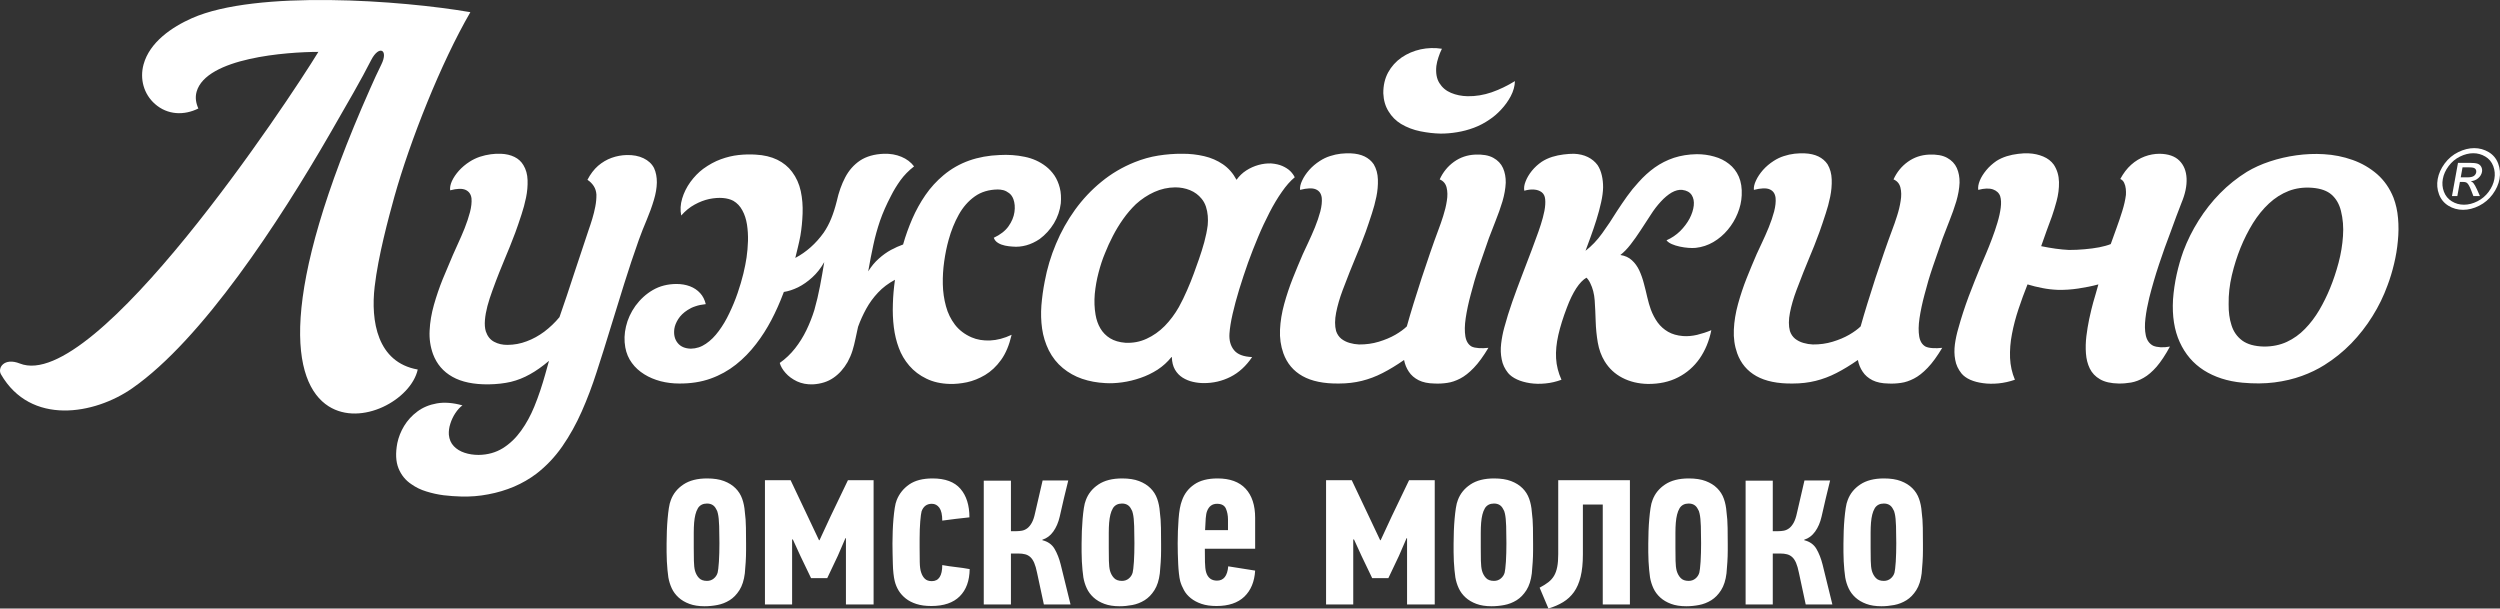 <svg width="493" height="120" viewBox="0 0 493 120" fill="none" xmlns="http://www.w3.org/2000/svg">
<rect x="0" y="0" width="493" height="120" fill="#333333" stroke="none"/>
<path d="M91.193 79.939C89.312 79.414 87.621 79.287 86.139 79.55C84.652 79.812 83.371 80.351 82.3 81.152C81.219 81.953 80.362 82.906 79.692 83.997C79.03 85.099 78.587 86.233 78.347 87.392C77.976 89.367 78.053 91.023 78.582 92.346C79.12 93.674 79.976 94.736 81.162 95.51C82.021 96.116 82.99 96.587 84.081 96.917C85.172 97.26 86.303 97.512 87.471 97.663C88.654 97.8 89.793 97.885 90.916 97.912C92.732 97.967 94.525 97.828 96.291 97.482C98.075 97.151 99.761 96.641 101.37 95.965C102.969 95.276 104.431 94.433 105.751 93.438C107.707 91.933 109.425 90.125 110.883 88.029C112.345 85.915 113.622 83.624 114.726 81.125C115.824 78.64 116.796 76.059 117.65 73.395C118.589 70.495 119.516 67.583 120.39 64.683C121.279 61.771 122.178 58.859 123.09 55.959C123.989 53.059 124.966 50.174 125.977 47.304C126.463 45.978 126.968 44.665 127.526 43.37C128.072 42.071 128.552 40.761 128.946 39.435C129.312 38.219 129.509 37.087 129.531 36.011C129.541 34.934 129.364 33.981 128.978 33.141C128.542 32.297 127.84 31.661 126.908 31.208C125.964 30.751 124.854 30.544 123.593 30.572C122.569 30.599 121.586 30.778 120.619 31.124C119.653 31.469 118.766 31.994 117.939 32.698C117.127 33.414 116.432 34.327 115.844 35.459C116.355 35.789 116.763 36.205 117.082 36.687C117.401 37.184 117.568 37.737 117.613 38.356C117.62 39.117 117.56 39.903 117.394 40.733C117.237 41.559 117.032 42.375 116.793 43.161C116.552 43.949 116.322 44.665 116.088 45.315C115.114 48.187 114.153 51.072 113.201 53.987C112.26 56.897 111.301 59.754 110.327 62.542C109.425 63.634 108.427 64.574 107.338 65.402C106.24 66.215 105.091 66.852 103.861 67.305C102.645 67.777 101.385 67.996 100.09 68.011C99.106 68.023 98.214 67.817 97.445 67.404C96.662 66.989 96.124 66.3 95.806 65.36C95.611 64.711 95.561 63.965 95.629 63.109C95.698 62.253 95.865 61.328 96.122 60.348C96.391 59.354 96.71 58.361 97.091 57.327C97.597 55.931 98.047 54.743 98.448 53.736C98.834 52.743 99.208 51.83 99.552 51.03C99.886 50.229 100.222 49.416 100.556 48.6C100.887 47.801 101.236 46.889 101.612 45.882C101.985 44.872 102.401 43.658 102.857 42.251C103.193 41.243 103.49 40.139 103.736 38.965C103.978 37.791 104.075 36.632 104.038 35.513C104.003 34.397 103.729 33.402 103.213 32.559C102.795 31.855 102.212 31.318 101.447 30.945C100.683 30.572 99.808 30.365 98.792 30.323C98.162 30.296 97.499 30.323 96.787 30.42C96.06 30.517 95.34 30.683 94.62 30.917C93.903 31.166 93.235 31.482 92.592 31.897C91.798 32.407 91.095 33.001 90.495 33.665C89.897 34.339 89.439 35.016 89.12 35.707C88.819 36.384 88.694 36.99 88.774 37.53C90.132 37.17 91.143 37.142 91.813 37.446C92.483 37.752 92.871 38.304 92.978 39.102C93.048 39.89 92.946 40.801 92.685 41.823C92.411 42.86 92.054 43.922 91.631 44.999C91.193 46.088 90.754 47.098 90.326 48.02C89.897 48.96 89.556 49.706 89.309 50.286C88.659 51.788 87.994 53.377 87.309 55.034C86.634 56.703 86.059 58.404 85.571 60.115C85.085 61.838 84.794 63.524 84.722 65.166C84.629 66.822 84.866 68.369 85.394 69.834C86.131 71.794 87.394 73.283 89.217 74.305C91.028 75.328 93.402 75.825 96.356 75.795C97.975 75.768 99.437 75.604 100.745 75.3C102.045 74.982 103.305 74.484 104.501 73.808C105.707 73.147 106.955 72.261 108.262 71.157C108.043 71.973 107.801 72.87 107.507 73.863C107.224 74.858 106.91 75.907 106.551 76.981C106.192 78.058 105.796 79.123 105.363 80.185C104.651 81.926 103.796 83.497 102.765 84.935C101.736 86.37 100.543 87.516 99.151 88.387C97.761 89.242 96.187 89.683 94.398 89.71C93.402 89.71 92.478 89.573 91.614 89.285C90.757 89.006 90.044 88.566 89.491 87.986C88.926 87.392 88.605 86.648 88.515 85.736C88.473 85.032 88.56 84.301 88.806 83.555C89.046 82.794 89.374 82.105 89.803 81.456C90.229 80.821 90.687 80.309 91.193 79.939ZM148.99 30.489C147.911 30.42 146.795 30.447 145.639 30.572C144.499 30.696 143.333 30.972 142.16 31.4C140.987 31.828 139.811 32.464 138.658 33.305C137.719 34.009 136.884 34.879 136.147 35.886C135.41 36.908 134.867 37.998 134.525 39.144C134.184 40.291 134.114 41.407 134.339 42.499C135.138 41.589 136.017 40.87 136.981 40.346C137.935 39.821 138.907 39.448 139.868 39.241C140.84 39.047 141.741 38.98 142.558 39.047C143.39 39.117 144.06 39.311 144.606 39.599C145.37 40.042 145.966 40.676 146.394 41.492C146.838 42.293 147.134 43.218 147.301 44.252C147.463 45.302 147.53 46.379 147.505 47.496C147.475 48.615 147.371 49.719 147.221 50.783C147.094 51.679 146.88 52.743 146.593 53.957C146.295 55.173 145.921 56.456 145.46 57.794C144.997 59.147 144.451 60.46 143.826 61.758C143.221 63.054 142.523 64.228 141.741 65.278C140.974 66.327 140.132 67.168 139.203 67.79C138.284 68.424 137.298 68.742 136.234 68.757C135.098 68.727 134.231 68.369 133.649 67.65C133.061 66.934 132.829 66.009 132.976 64.862C133.063 64.255 133.31 63.621 133.741 62.93C134.172 62.253 134.787 61.647 135.596 61.134C136.027 60.846 136.528 60.597 137.123 60.403C137.709 60.197 138.386 60.057 139.176 59.975C138.972 59.12 138.61 58.389 138.072 57.809C137.534 57.215 136.859 56.76 136.062 56.456C135.25 56.15 134.366 55.999 133.37 55.999C131.624 56.014 130.089 56.414 128.752 57.187C127.414 57.961 126.271 59.008 125.312 60.309C124.393 61.604 123.775 62.957 123.446 64.38C123.107 65.787 123.068 67.168 123.307 68.506C123.518 69.667 123.954 70.689 124.607 71.572C125.257 72.47 126.072 73.201 127.048 73.808C128.012 74.415 129.088 74.858 130.271 75.176C131.444 75.479 132.677 75.631 133.948 75.631C136.222 75.643 138.272 75.328 140.125 74.664C141.978 74.002 143.634 73.077 145.119 71.903C146.603 70.729 147.919 69.376 149.092 67.844C150.228 66.382 151.224 64.808 152.111 63.124C152.995 61.44 153.769 59.699 154.447 57.906C154.452 57.864 154.474 57.809 154.509 57.739C154.547 57.67 154.567 57.615 154.572 57.573C155.456 57.436 156.395 57.133 157.366 56.663C158.338 56.18 159.272 55.531 160.176 54.703C161.078 53.887 161.87 52.88 162.54 51.694C162.296 53.24 162.009 54.812 161.708 56.414C161.406 58.016 161.028 59.59 160.592 61.134C160.166 62.502 159.643 63.828 159.023 65.111C158.405 66.394 157.653 67.596 156.786 68.7C155.917 69.804 154.918 70.759 153.767 71.572C153.946 72.219 154.32 72.885 154.913 73.547C155.493 74.208 156.243 74.761 157.164 75.203C158.086 75.631 159.132 75.837 160.313 75.795C161.907 75.701 163.262 75.27 164.365 74.497C165.469 73.741 166.388 72.704 167.14 71.406C167.544 70.659 167.87 69.913 168.104 69.157C168.338 68.411 168.525 67.638 168.687 66.864C168.849 66.078 169.026 65.278 169.208 64.45C169.651 63.218 170.194 62.032 170.819 60.888C171.462 59.727 172.231 58.665 173.161 57.685C174.072 56.703 175.186 55.877 176.486 55.173C176.262 56.787 176.115 58.376 176.075 59.963C176.02 61.537 176.077 63.054 176.262 64.517C176.443 65.981 176.77 67.334 177.241 68.59C177.706 69.874 178.396 71.047 179.308 72.109C180.22 73.174 181.353 74.029 182.698 74.676C184.03 75.328 185.585 75.673 187.338 75.713C188.37 75.74 189.483 75.631 190.686 75.382C191.896 75.121 193.092 74.636 194.263 73.947C195.436 73.241 196.492 72.261 197.411 70.978C198.34 69.695 199.025 68.038 199.491 66.021C198.021 66.713 196.599 67.086 195.244 67.14C193.879 67.195 192.654 66.989 191.583 66.521C190.228 65.927 189.142 65.099 188.32 64.034C187.513 62.972 186.907 61.758 186.544 60.391C186.168 59.023 185.956 57.573 185.924 56.056C185.891 54.536 185.986 53.032 186.198 51.542C186.409 50.037 186.698 48.627 187.067 47.304C187.567 45.481 188.24 43.825 189.069 42.335C189.901 40.843 190.95 39.642 192.215 38.744C193.466 37.846 194.99 37.391 196.769 37.364C197.09 37.364 197.449 37.406 197.862 37.5C198.261 37.612 198.634 37.806 198.995 38.082C199.359 38.356 199.64 38.744 199.84 39.269C200.109 40.015 200.186 40.855 200.051 41.81C199.914 42.775 199.523 43.715 198.878 44.626C198.233 45.536 197.262 46.282 195.972 46.889C196.131 47.329 196.407 47.662 196.826 47.911C197.229 48.16 197.683 48.326 198.198 48.436C198.714 48.545 199.21 48.6 199.685 48.627C200.567 48.712 201.469 48.627 202.373 48.381C203.275 48.132 204.161 47.717 205.018 47.138C206.159 46.294 207.093 45.26 207.833 44.046C208.56 42.83 209.018 41.519 209.19 40.097C209.285 38.965 209.223 37.946 208.989 37.033C208.754 36.123 208.403 35.307 207.935 34.603C207.449 33.899 206.899 33.305 206.259 32.81C205.043 31.87 203.646 31.236 202.047 30.917C200.45 30.584 198.811 30.475 197.102 30.572C194.955 30.654 192.965 31.014 191.127 31.661C189.291 32.312 187.605 33.263 186.066 34.548C184.701 35.692 183.507 36.99 182.501 38.455C181.492 39.918 180.626 41.492 179.901 43.148C179.188 44.805 178.576 46.488 178.09 48.214C177.313 48.49 176.511 48.851 175.686 49.291C174.857 49.746 174.065 50.313 173.298 51.005C172.515 51.694 171.83 52.522 171.21 53.514C171.542 51.624 171.875 49.886 172.231 48.269C172.575 46.655 173.019 45.081 173.547 43.521C174.09 41.962 174.809 40.331 175.714 38.607C176.237 37.557 176.857 36.55 177.567 35.556C178.289 34.561 179.178 33.651 180.254 32.81C179.622 31.979 178.79 31.345 177.751 30.917C176.725 30.489 175.577 30.283 174.319 30.323C172.406 30.392 170.839 30.848 169.601 31.661C168.373 32.492 167.402 33.593 166.677 34.974C165.952 36.356 165.394 37.931 165.006 39.684C164.677 40.995 164.311 42.141 163.9 43.133C163.501 44.116 163.01 45.038 162.423 45.897C160.878 48.048 159.015 49.706 156.833 50.865C157.013 50.159 157.192 49.443 157.359 48.699C157.541 47.966 157.698 47.219 157.839 46.473C158.076 45.081 158.218 43.618 158.273 42.114C158.33 40.594 158.216 39.117 157.912 37.694C157.605 36.272 157.035 35.003 156.196 33.887C155.446 32.877 154.469 32.091 153.274 31.497C152.071 30.917 150.646 30.572 148.99 30.489ZM242.45 65.775C242.525 64.683 242.732 63.398 243.07 61.91C243.412 60.418 243.845 58.801 244.371 57.075C244.899 55.352 245.487 53.584 246.124 51.776C246.739 50.092 247.392 48.393 248.107 46.71C248.809 45.026 249.566 43.424 250.349 41.905C251.131 40.388 251.943 39.032 252.785 37.834C253.612 36.632 254.456 35.68 255.323 34.961C255.124 34.533 254.83 34.133 254.434 33.733C254.035 33.347 253.512 33.016 252.892 32.738C252.272 32.464 251.532 32.297 250.662 32.228C249.85 32.201 249.021 32.297 248.174 32.531C247.325 32.768 246.525 33.126 245.773 33.608C245.018 34.091 244.376 34.712 243.843 35.459C243.158 34.175 242.263 33.153 241.155 32.395C240.057 31.648 238.814 31.109 237.449 30.793C236.071 30.475 234.641 30.31 233.154 30.323C231.565 30.31 229.984 30.432 228.407 30.683C226.833 30.93 225.283 31.372 223.764 31.979C221.35 32.947 219.164 34.23 217.203 35.844C215.231 37.446 213.497 39.296 211.987 41.38C210.49 43.464 209.233 45.703 208.234 48.105C207.225 50.492 206.488 52.962 206.017 55.504C205.701 57.105 205.489 58.692 205.362 60.236C205.247 61.798 205.292 63.318 205.499 64.793C205.703 66.27 206.149 67.707 206.822 69.088C207.541 70.495 208.465 71.654 209.591 72.579C210.715 73.505 211.987 74.223 213.405 74.706C214.827 75.188 216.339 75.464 217.946 75.546C218.994 75.616 220.115 75.561 221.316 75.395C222.504 75.231 223.709 74.94 224.905 74.524C226.088 74.126 227.214 73.574 228.277 72.898C229.334 72.206 230.238 71.378 231.01 70.413H231.087C231.115 71.406 231.321 72.234 231.707 72.898C232.093 73.559 232.599 74.084 233.217 74.472C233.837 74.858 234.51 75.134 235.237 75.3C235.952 75.464 236.664 75.546 237.349 75.546C239.237 75.561 241.003 75.149 242.645 74.32C244.301 73.49 245.728 72.179 246.921 70.413C245.235 70.344 244.042 69.901 243.359 69.058C242.662 68.217 242.363 67.126 242.45 65.775ZM221.933 67.596C220.73 67.499 219.726 67.21 218.917 66.713C218.105 66.215 217.462 65.554 216.992 64.753C216.521 63.952 216.209 63.054 216.04 62.047C215.821 60.761 215.766 59.396 215.888 57.973C216.025 56.538 216.274 55.131 216.638 53.75C216.999 52.37 217.412 51.099 217.896 49.953C218.337 48.836 218.847 47.702 219.447 46.558C220.035 45.411 220.71 44.295 221.47 43.218C222.23 42.141 223.067 41.159 223.996 40.263C225.107 39.254 226.32 38.455 227.63 37.861C228.943 37.267 230.32 36.963 231.755 36.948C232.778 36.948 233.75 37.127 234.669 37.5C235.586 37.873 236.345 38.44 236.953 39.187C237.329 39.642 237.608 40.151 237.81 40.746C237.997 41.325 238.119 41.932 238.173 42.569C238.226 43.203 238.216 43.81 238.161 44.404C238.019 45.496 237.795 46.613 237.481 47.759C237.165 48.903 236.816 50.007 236.445 51.072C236.076 52.134 235.735 53.089 235.424 53.929C235.04 54.979 234.602 56.083 234.089 57.242C233.59 58.404 233.045 59.505 232.472 60.555C231.68 61.95 230.743 63.194 229.685 64.283C228.614 65.36 227.423 66.203 226.123 66.795C224.82 67.404 223.425 67.665 221.933 67.596ZM284.089 26.346C285.138 26.346 286.211 26.264 287.337 26.073C288.463 25.891 289.564 25.602 290.67 25.187C291.776 24.774 292.812 24.22 293.801 23.531C294.528 23.048 295.278 22.414 296.023 21.611C296.77 20.813 297.413 19.93 297.923 18.962C298.436 17.982 298.718 17 298.743 15.993C297.253 16.92 295.716 17.652 294.15 18.204C292.573 18.741 290.984 19.005 289.397 18.975C288.212 18.947 287.128 18.729 286.139 18.313C285.15 17.898 284.388 17.251 283.848 16.381C283.3 15.51 283.108 14.394 283.25 13.013C283.327 12.459 283.459 11.894 283.656 11.315C283.843 10.72 284.079 10.153 284.346 9.616C282.931 9.395 281.526 9.437 280.154 9.728C278.779 10.031 277.526 10.569 276.41 11.327C275.292 12.101 274.402 13.081 273.747 14.269C273.097 15.47 272.776 16.836 272.788 18.395C272.843 19.763 273.189 20.964 273.827 21.971C274.445 22.991 275.272 23.822 276.286 24.441C277.456 25.133 278.722 25.615 280.094 25.891C281.464 26.167 282.789 26.319 284.089 26.346ZM293.607 46.971C294.005 45.909 294.451 44.762 294.949 43.506C295.447 42.263 295.896 41.007 296.282 39.724C296.658 38.44 296.882 37.212 296.932 36.038C296.952 34.974 296.775 34.009 296.394 33.141C296.01 32.285 295.368 31.609 294.479 31.124C293.579 30.626 292.391 30.42 290.882 30.489C289.345 30.559 287.96 31.027 286.722 31.912C285.499 32.795 284.563 33.939 283.907 35.376C284.627 35.68 285.083 36.217 285.272 36.99C285.462 37.752 285.479 38.634 285.315 39.614C285.165 40.609 284.919 41.601 284.6 42.596C284.291 43.591 283.972 44.474 283.686 45.232C283.148 46.667 282.592 48.214 282.027 49.856C281.459 51.487 280.901 53.156 280.341 54.855C279.79 56.566 279.257 58.224 278.759 59.839C278.261 61.453 277.815 62.972 277.424 64.367C276.868 64.905 276.119 65.457 275.175 66.009C274.216 66.561 273.13 67.016 271.899 67.389C270.671 67.762 269.378 67.941 267.996 67.929C267.366 67.901 266.746 67.802 266.138 67.623C265.515 67.444 264.972 67.168 264.494 66.795C264.031 66.409 263.689 65.912 263.478 65.278C263.206 64.268 263.211 63.054 263.483 61.659C263.757 60.266 264.185 58.789 264.765 57.242C265.284 55.847 265.749 54.661 266.15 53.653C266.546 52.659 266.923 51.748 267.254 50.947C267.603 50.134 267.936 49.319 268.258 48.505C268.579 47.69 268.928 46.779 269.304 45.757C269.667 44.735 270.086 43.507 270.544 42.084C270.88 41.077 271.174 39.987 271.418 38.813C271.66 37.652 271.755 36.508 271.72 35.389C271.685 34.257 271.411 33.263 270.898 32.395C270.45 31.733 269.847 31.221 269.085 30.848C268.332 30.489 267.431 30.283 266.39 30.241C265.759 30.211 265.107 30.241 264.402 30.31C263.702 30.392 262.995 30.544 262.29 30.778C261.587 30.999 260.92 31.318 260.28 31.733C259.485 32.243 258.78 32.835 258.165 33.526C257.562 34.218 257.104 34.906 256.787 35.598C256.456 36.287 256.317 36.908 256.369 37.446C257.769 37.087 258.807 37.048 259.477 37.336C260.162 37.625 260.549 38.177 260.651 39.02C260.725 39.778 260.626 40.676 260.367 41.698C260.093 42.721 259.737 43.77 259.301 44.844C258.852 45.921 258.414 46.931 257.973 47.854C257.542 48.794 257.178 49.54 256.917 50.119C256.264 51.624 255.604 53.211 254.942 54.87C254.282 56.538 253.716 58.237 253.243 59.948C252.77 61.674 252.493 63.358 252.419 64.999C252.339 66.658 252.563 68.202 253.081 69.667C253.796 71.654 255.061 73.159 256.86 74.166C258.66 75.176 261.062 75.673 264.041 75.631C265.657 75.631 267.159 75.452 268.552 75.106C269.944 74.761 271.311 74.251 272.651 73.559C274.001 72.871 275.404 72.015 276.881 70.99C277.048 71.833 277.352 72.607 277.822 73.296C278.281 74.002 278.928 74.554 279.76 74.982C280.595 75.395 281.638 75.616 282.904 75.631C283.711 75.673 284.533 75.631 285.377 75.507C286.209 75.395 287.063 75.106 287.945 74.651C288.807 74.209 289.709 73.505 290.633 72.537C291.572 71.572 292.521 70.247 293.517 68.59C292.835 68.672 292.197 68.685 291.609 68.645C291.019 68.605 290.553 68.506 290.214 68.342C289.557 67.969 289.133 67.292 288.971 66.327C288.812 65.345 288.824 64.159 289.036 62.736C289.248 61.328 289.569 59.769 290.03 58.07C290.493 56.25 291.036 54.412 291.671 52.549C292.297 50.699 292.944 48.836 293.607 46.971ZM307.924 74.885C307.301 73.519 306.945 72.109 306.86 70.674C306.778 69.239 306.928 67.707 307.301 66.064C307.675 64.422 308.24 62.614 308.997 60.639C309.558 59.135 310.173 57.879 310.833 56.854C311.496 55.847 312.176 55.143 312.851 54.758C313.125 55.021 313.384 55.379 313.603 55.847C313.835 56.317 314.034 56.842 314.183 57.421C314.333 58.016 314.43 58.61 314.472 59.232C314.56 60.542 314.624 61.923 314.667 63.358C314.711 64.793 314.853 66.188 315.085 67.556C315.322 68.921 315.77 70.15 316.433 71.242C317.294 72.649 318.46 73.741 319.92 74.497C321.379 75.258 323.053 75.673 324.961 75.713C327.213 75.728 329.198 75.3 330.914 74.415C332.628 73.547 334.045 72.303 335.161 70.717C336.267 69.115 337.047 67.252 337.475 65.111C336.553 65.499 335.619 65.802 334.653 66.036C333.691 66.257 332.775 66.34 331.878 66.27C330.727 66.175 329.756 65.897 328.944 65.429C328.132 64.959 327.452 64.353 326.899 63.606C326.356 62.848 325.905 62.005 325.549 61.055C325.287 60.336 325.053 59.52 324.844 58.622C324.645 57.74 324.423 56.829 324.177 55.919C323.942 54.991 323.636 54.136 323.27 53.335C322.891 52.534 322.406 51.86 321.808 51.321C321.212 50.769 320.46 50.423 319.534 50.286C320.231 49.746 320.896 49.057 321.561 48.199C322.224 47.359 322.871 46.421 323.534 45.411C324.192 44.389 324.854 43.37 325.542 42.335C326.142 41.38 326.807 40.525 327.507 39.766C328.212 38.992 328.929 38.398 329.649 37.97C330.379 37.557 331.079 37.379 331.741 37.446C332.618 37.557 333.241 37.903 333.602 38.468C333.963 39.032 334.098 39.724 334.01 40.539C333.921 41.353 333.647 42.208 333.183 43.106C332.708 43.989 332.09 44.805 331.323 45.576C330.543 46.337 329.641 46.946 328.635 47.386C328.854 47.677 329.208 47.923 329.669 48.132C330.145 48.339 330.665 48.505 331.241 48.627C331.818 48.752 332.391 48.836 332.954 48.878C333.517 48.918 333.995 48.918 334.404 48.878C335.652 48.739 336.805 48.354 337.876 47.732C338.95 47.098 339.901 46.294 340.713 45.315C341.538 44.335 342.175 43.273 342.653 42.099C343.139 40.925 343.411 39.739 343.466 38.523C343.535 37.1 343.346 35.871 342.898 34.837C342.447 33.817 341.802 32.974 340.96 32.325C340.123 31.661 339.156 31.178 338.058 30.878C336.967 30.559 335.811 30.405 334.596 30.405C332.949 30.432 331.437 30.683 330.08 31.124C328.722 31.581 327.472 32.215 326.321 33.029C325.183 33.844 324.102 34.822 323.101 35.956C322.296 36.826 321.544 37.752 320.866 38.702C320.186 39.669 319.521 40.621 318.896 41.589C317.92 43.176 316.938 44.653 315.942 46.021C314.961 47.386 313.867 48.533 312.664 49.455C312.953 48.699 313.289 47.787 313.673 46.71C314.066 45.648 314.447 44.514 314.821 43.327C315.195 42.141 315.499 40.995 315.745 39.878C315.992 38.771 316.116 37.791 316.131 36.948C316.134 36.108 316.052 35.322 315.872 34.561C315.705 33.817 315.424 33.141 315.043 32.559C314.552 31.897 313.917 31.36 313.13 30.972C312.343 30.584 311.431 30.365 310.387 30.323C309.755 30.323 309.077 30.365 308.325 30.462C307.59 30.544 306.853 30.711 306.111 30.93C305.366 31.166 304.673 31.482 304.033 31.897C303.289 32.407 302.638 33.001 302.076 33.693C301.525 34.382 301.119 35.073 300.853 35.762C300.574 36.453 300.486 37.075 300.593 37.612C301.254 37.421 301.886 37.336 302.487 37.379C303.104 37.421 303.607 37.597 304.018 37.903C304.417 38.207 304.649 38.662 304.706 39.269C304.778 39.945 304.723 40.718 304.559 41.589C304.384 42.472 304.143 43.37 303.841 44.307C303.543 45.245 303.221 46.143 302.893 47.013C302.576 47.881 302.29 48.642 302.056 49.291C301.413 51.005 300.773 52.701 300.108 54.397C299.455 56.098 298.825 57.809 298.225 59.505C297.624 61.204 297.101 62.903 296.638 64.614C296.347 65.676 296.15 66.725 296.023 67.802C295.898 68.866 295.936 69.888 296.137 70.868C296.317 71.861 296.75 72.744 297.398 73.559C297.819 74.057 298.407 74.484 299.161 74.83C299.901 75.176 300.76 75.41 301.722 75.561C302.676 75.701 303.692 75.728 304.756 75.616C305.817 75.522 306.875 75.27 307.924 74.885Z" fill="white"/>
<path d="M383.102 46.971C383.496 45.909 383.944 44.763 384.443 43.507C384.941 42.263 385.389 41.007 385.778 39.724C386.151 38.441 386.378 37.212 386.425 36.038C386.445 34.974 386.271 34.009 385.89 33.141C385.506 32.285 384.861 31.609 383.974 31.124C383.073 30.627 381.887 30.42 380.375 30.49C378.838 30.559 377.453 31.027 376.218 31.912C374.992 32.795 374.056 33.939 373.401 35.377C374.121 35.68 374.576 36.217 374.766 36.991C374.955 37.752 374.975 38.635 374.808 39.614C374.659 40.609 374.414 41.602 374.093 42.596C373.784 43.591 373.466 44.474 373.179 45.233C372.639 46.668 372.086 48.215 371.52 49.856C370.955 51.487 370.394 53.156 369.834 54.855C369.283 56.566 368.753 58.225 368.255 59.839C367.754 61.453 367.306 62.972 366.917 64.368C366.364 64.905 365.612 65.457 364.668 66.009C363.711 66.561 362.625 67.016 361.395 67.389C360.165 67.762 358.872 67.941 357.489 67.929C356.859 67.902 356.239 67.802 355.631 67.623C355.008 67.444 354.468 67.168 353.99 66.795C353.524 66.409 353.18 65.912 352.971 65.278C352.699 64.268 352.704 63.054 352.978 61.659C353.25 60.267 353.678 58.789 354.259 57.242C354.777 55.847 355.243 54.661 355.644 53.654C356.04 52.659 356.416 51.749 356.747 50.948C357.096 50.135 357.43 49.319 357.751 48.505C358.072 47.69 358.421 46.779 358.797 45.757C359.161 44.735 359.579 43.507 360.037 42.084C360.376 41.077 360.67 39.988 360.912 38.814C361.153 37.652 361.248 36.508 361.213 35.389C361.178 34.258 360.904 33.263 360.391 32.395C359.943 31.733 359.34 31.221 358.578 30.848C357.826 30.49 356.924 30.283 355.883 30.241C355.253 30.211 354.602 30.241 353.893 30.311C353.195 30.393 352.488 30.544 351.783 30.778C351.08 31 350.415 31.318 349.773 31.733C348.978 32.243 348.273 32.835 347.658 33.526C347.058 34.218 346.597 34.907 346.281 35.598C345.952 36.287 345.812 36.909 345.865 37.446C347.262 37.088 348.301 37.048 348.973 37.336C349.656 37.625 350.044 38.177 350.144 39.02C350.219 39.779 350.119 40.676 349.86 41.699C349.586 42.721 349.232 43.77 348.794 44.845C348.348 45.922 347.907 46.931 347.466 47.854C347.038 48.794 346.672 49.54 346.41 50.12C345.76 51.624 345.097 53.211 344.435 54.87C343.775 56.538 343.212 58.237 342.739 59.948C342.263 61.674 341.986 63.358 341.914 64.999C341.835 66.658 342.056 68.203 342.574 69.667C343.292 71.654 344.554 73.159 346.353 74.166C348.154 75.176 350.555 75.674 353.534 75.631C355.153 75.631 356.652 75.452 358.045 75.106C359.437 74.761 360.805 74.251 362.145 73.56C363.497 72.871 364.897 72.015 366.374 70.99C366.539 71.834 366.845 72.607 367.316 73.296C367.774 74.002 368.422 74.554 369.254 74.982C370.088 75.395 371.132 75.616 372.394 75.631C373.204 75.674 374.028 75.631 374.873 75.507C375.702 75.395 376.557 75.106 377.436 74.651C378.3 74.209 379.204 73.505 380.128 72.537C381.065 71.573 382.014 70.247 383.01 68.591C382.328 68.673 381.693 68.685 381.1 68.645C380.512 68.606 380.049 68.506 379.71 68.342C379.05 67.969 378.626 67.292 378.467 66.327C378.305 65.345 378.318 64.159 378.529 62.736C378.741 61.328 379.065 59.769 379.523 58.071C379.986 56.25 380.529 54.412 381.167 52.549C381.79 50.699 382.437 48.836 383.102 46.971ZM397.34 74.885C396.767 73.532 396.451 72.097 396.381 70.58C396.324 69.046 396.443 67.471 396.76 65.857C397.064 64.241 397.502 62.599 398.045 60.956C398.585 59.314 399.191 57.685 399.828 56.083C400.797 56.372 401.759 56.623 402.743 56.802C403.712 56.996 404.743 57.118 405.811 57.16C407.101 57.188 408.444 57.106 409.831 56.897C411.206 56.69 412.536 56.429 413.802 56.083C413.568 56.912 413.368 57.6 413.214 58.153C413.06 58.692 412.913 59.175 412.786 59.617C412.664 60.045 412.541 60.528 412.417 61.04C412.295 61.55 412.14 62.184 411.981 62.958C411.752 64.034 411.583 65.139 411.433 66.3C411.296 67.457 411.266 68.591 411.346 69.682C411.423 70.784 411.672 71.779 412.103 72.664C412.536 73.547 413.209 74.266 414.121 74.788C415.04 75.328 416.27 75.604 417.807 75.631C418.617 75.644 419.444 75.574 420.251 75.437C421.073 75.286 421.907 74.982 422.739 74.497C423.568 74.03 424.42 73.296 425.282 72.319C426.134 71.324 427.018 69.998 427.912 68.342C427.26 68.466 426.647 68.506 426.057 68.481C425.466 68.439 424.973 68.342 424.597 68.175C423.837 67.777 423.354 67.086 423.152 66.133C422.948 65.181 422.926 64.049 423.083 62.766C423.235 61.48 423.491 60.127 423.83 58.735C424.38 56.566 425.013 54.372 425.75 52.161C426.488 49.941 427.26 47.772 428.077 45.648C428.45 44.653 428.804 43.686 429.145 42.733C429.484 41.796 429.833 40.885 430.186 40.015C430.929 38.247 431.258 36.645 431.193 35.183C431.126 33.72 430.655 32.559 429.771 31.676C428.884 30.793 427.589 30.353 425.885 30.323C424.864 30.323 423.88 30.505 422.923 30.863C421.967 31.221 421.08 31.761 420.263 32.492C419.434 33.235 418.734 34.16 418.123 35.295C418.465 35.446 418.714 35.693 418.883 36.051C419.053 36.411 419.165 36.812 419.207 37.242C419.249 37.667 419.257 38.068 419.232 38.441C419.107 39.42 418.868 40.483 418.512 41.617C418.161 42.748 417.78 43.88 417.364 45.011C416.935 46.143 416.569 47.178 416.238 48.133C415.623 48.381 414.868 48.588 413.976 48.767C413.074 48.931 412.111 49.07 411.074 49.152C410.053 49.249 409.027 49.291 408.003 49.291C407.154 49.249 406.29 49.167 405.385 49.043C404.486 48.918 403.537 48.752 402.518 48.545C402.877 47.483 403.241 46.461 403.594 45.509C403.961 44.556 404.302 43.604 404.641 42.666C404.967 41.711 405.278 40.719 405.552 39.684C405.898 38.413 406.06 37.157 406.033 35.886C406.003 34.631 405.672 33.484 405.012 32.479C404.504 31.773 403.816 31.236 402.924 30.863C402.033 30.49 401.079 30.283 400.05 30.241C399.42 30.211 398.73 30.241 397.98 30.338C397.228 30.42 396.483 30.584 395.738 30.805C394.996 31.042 394.319 31.345 393.708 31.733C392.934 32.27 392.251 32.877 391.688 33.566C391.13 34.245 390.695 34.934 390.418 35.61C390.142 36.302 390.029 36.909 390.109 37.446C391.317 37.127 392.291 37.1 393.021 37.351C393.733 37.612 394.214 38.055 394.436 38.689C394.623 39.296 394.66 40.057 394.543 40.967C394.428 41.865 394.214 42.845 393.895 43.907C393.581 44.957 393.223 46.021 392.817 47.083C392.421 48.145 392.025 49.125 391.634 50.05C391.247 50.963 390.921 51.734 390.65 52.355C389.81 54.385 389.006 56.414 388.226 58.456C387.461 60.515 386.781 62.584 386.199 64.698C385.882 65.76 385.656 66.81 385.506 67.887C385.369 68.949 385.379 69.971 385.566 70.951C385.735 71.945 386.156 72.828 386.804 73.642C387.212 74.139 387.788 74.554 388.517 74.885C389.26 75.216 390.109 75.437 391.073 75.562C392.04 75.701 393.061 75.701 394.122 75.604C395.198 75.492 396.266 75.258 397.34 74.885ZM455.989 37.033C457.665 37.17 458.933 37.625 459.817 38.413C460.692 39.199 461.304 40.249 461.636 41.589C462.024 43.148 462.166 44.805 462.037 46.558C461.92 48.297 461.636 50.05 461.17 51.803C460.699 53.572 460.141 55.243 459.491 56.83C458.878 58.334 458.161 59.769 457.359 61.149C456.542 62.53 455.605 63.771 454.547 64.85C453.501 65.939 452.295 66.795 450.965 67.417C449.622 68.038 448.13 68.342 446.462 68.342C444.618 68.3 443.186 67.902 442.167 67.156C441.146 66.394 440.446 65.402 440.055 64.144C439.647 62.903 439.467 61.508 439.487 59.976C439.457 58.086 439.671 56.193 440.122 54.275C440.573 52.355 441.151 50.562 441.826 48.879C442.538 47.125 443.36 45.509 444.285 44.004C445.219 42.514 446.267 41.216 447.443 40.124C448.616 39.033 449.911 38.207 451.336 37.652C452.743 37.115 454.3 36.894 455.989 37.033ZM428.518 59.065C428.331 62.323 428.777 65.139 429.845 67.471C430.911 69.819 432.488 71.669 434.6 73.022C436.715 74.36 439.251 75.189 442.2 75.465C444.474 75.674 446.586 75.659 448.534 75.41C450.484 75.161 452.275 74.733 453.914 74.139C455.548 73.547 457.033 72.828 458.37 71.988C460.298 70.784 462.061 69.364 463.666 67.72C465.255 66.079 466.66 64.283 467.863 62.336C469.083 60.391 470.064 58.361 470.829 56.25C471.325 54.937 471.753 53.529 472.107 52.039C472.471 50.547 472.72 49.043 472.859 47.511C473.011 45.979 473.026 44.489 472.894 43.039C472.775 41.589 472.471 40.249 472.01 39.02C471.263 37.142 470.187 35.598 468.784 34.355C467.364 33.126 465.75 32.186 463.927 31.539C462.104 30.89 460.218 30.517 458.241 30.405C456.457 30.296 454.649 30.378 452.84 30.627C451.02 30.878 449.269 31.288 447.6 31.843C445.928 32.395 444.422 33.084 443.081 33.887C441.151 35.086 439.388 36.496 437.788 38.125C436.189 39.751 434.785 41.547 433.569 43.479C432.351 45.412 431.345 47.429 430.555 49.54C430.047 50.963 429.599 52.48 429.24 54.109C428.884 55.738 428.637 57.394 428.518 59.065Z" fill="white"/>
<path fill-rule="evenodd" clip-rule="evenodd" d="M92.757 2.402C79.304 0.074 50.533 -2.045 37.837 3.591C33.901 5.337 29.515 8.306 28.312 12.698C27.535 15.546 28.329 18.55 30.569 20.512C33.037 22.681 36.285 22.803 39.117 21.393C38.644 20.353 38.452 19.234 38.768 18.095C40.649 11.382 56.61 10.233 62.782 10.233C56.944 19.823 18.707 77.564 3.914 71.687C0.801 70.449 -0.532 72.563 0.193 73.819C6.069 83.978 18.628 81.75 26.055 76.584C39.892 66.964 55.066 43.706 65.121 26.275C68.384 20.614 71.319 15.566 73.216 11.803C74.758 8.831 76.671 9.771 75.187 12.748C74.41 14.302 73.695 15.901 72.99 17.491C54.61 58.882 57.552 75.51 64.8 80.116C71.234 84.202 81.055 78.82 82.378 72.871C74.362 71.456 73.094 63.266 73.882 56.534C74.591 50.448 76.574 43.136 77.765 38.812C80.853 27.792 86.953 12.392 92.757 2.402Z" fill="white"/>
<path d="M487.913 29.21C488.935 29.21 489.886 29.471 490.768 29.993C491.645 30.518 492.27 31.267 492.639 32.244C493.005 33.219 493.094 34.239 492.903 35.298C492.711 36.345 492.262 37.352 491.55 38.32C490.84 39.287 489.951 40.038 488.89 40.573C487.826 41.11 486.768 41.376 485.714 41.376C484.658 41.376 483.694 41.11 482.827 40.573C481.955 40.038 481.338 39.287 480.976 38.32C480.61 37.352 480.526 36.345 480.715 35.298C480.907 34.239 481.363 33.219 482.085 32.244C482.807 31.267 483.704 30.518 484.775 29.993C485.841 29.471 486.89 29.21 487.913 29.21ZM487.732 30.217C486.872 30.217 486 30.436 485.111 30.874C484.222 31.311 483.475 31.938 482.87 32.751C482.264 33.565 481.883 34.413 481.724 35.298C481.564 36.174 481.639 37.012 481.943 37.815C482.247 38.618 482.762 39.248 483.49 39.695C484.215 40.143 485.017 40.369 485.896 40.369C486.773 40.369 487.657 40.143 488.544 39.695C489.433 39.248 490.173 38.618 490.765 37.815C491.356 37.012 491.732 36.174 491.889 35.298C492.048 34.413 491.976 33.565 491.67 32.751C491.361 31.938 490.84 31.311 490.105 30.874C489.373 30.436 488.581 30.217 487.732 30.217ZM483.53 38.658L484.715 32.112H486.967C487.737 32.112 488.285 32.169 488.608 32.291C488.93 32.413 489.164 32.625 489.316 32.925C489.465 33.227 489.51 33.547 489.45 33.886C489.363 34.363 489.116 34.781 488.71 35.134C488.304 35.49 487.814 35.689 487.241 35.731C487.455 35.828 487.622 35.945 487.734 36.079C487.953 36.338 488.197 36.77 488.471 37.377L489.039 38.658H487.747L487.351 37.626C487.039 36.815 486.765 36.308 486.521 36.104C486.354 35.952 486.085 35.878 485.712 35.878H485.091L484.588 38.658H483.53ZM485.256 34.975H486.538C487.151 34.975 487.587 34.88 487.844 34.699C488.1 34.517 488.257 34.276 488.312 33.973C488.347 33.781 488.322 33.607 488.242 33.453C488.163 33.301 488.035 33.187 487.859 33.112C487.679 33.035 487.333 32.998 486.815 32.998H485.612L485.256 34.975Z" fill="white"/>
<path d="M139.439 94.347C140.761 94.347 141.877 94.521 142.786 94.867C143.696 95.212 144.448 95.682 145.043 96.279C145.638 96.871 146.077 97.565 146.358 98.358C146.64 99.149 146.812 100.01 146.879 100.932C147.011 101.89 147.086 102.947 147.1 104.103C147.118 105.257 147.125 106.314 147.125 107.272V108.56C147.125 109.318 147.1 110.079 147.053 110.838C147.003 111.597 146.944 112.34 146.879 113.066C146.712 114.419 146.358 115.526 145.813 116.384C145.267 117.242 144.622 117.904 143.877 118.366C143.133 118.826 142.331 119.142 141.471 119.306C140.612 119.47 139.77 119.552 138.943 119.552C137.785 119.552 136.786 119.396 135.942 119.082C135.1 118.769 134.387 118.349 133.809 117.821C133.232 117.292 132.783 116.69 132.469 116.013C132.156 115.337 131.934 114.618 131.799 113.86C131.735 113.429 131.677 112.942 131.627 112.397C131.578 111.853 131.535 111.283 131.503 110.689C131.471 110.094 131.453 109.493 131.453 108.881C131.453 108.271 131.453 107.702 131.453 107.172C131.453 106.381 131.471 105.563 131.503 104.722C131.535 103.879 131.585 103.079 131.652 102.32C131.717 101.559 131.799 100.85 131.899 100.191C131.999 99.53 132.131 99.002 132.297 98.604C132.758 97.351 133.585 96.326 134.776 95.535C135.966 94.742 137.521 94.347 139.439 94.347ZM139.414 99.298C138.629 99.298 138.034 99.597 137.645 100.191C137.414 100.587 137.239 101.017 137.132 101.477C137.018 101.94 136.933 102.469 136.883 103.064C136.836 103.656 136.808 104.325 136.808 105.068C136.808 105.812 136.808 106.66 136.808 107.62V108.015C136.808 108.906 136.818 109.764 136.836 110.589C136.851 111.415 136.925 112.077 137.057 112.571C137.222 113.131 137.478 113.604 137.842 113.982C138.198 114.362 138.729 114.551 139.414 114.551C139.934 114.551 140.388 114.394 140.761 114.081C141.142 113.768 141.389 113.38 141.521 112.917C141.556 112.785 141.596 112.529 141.646 112.151C141.695 111.771 141.738 111.308 141.77 110.763C141.802 110.219 141.827 109.632 141.845 109.005C141.86 108.378 141.87 107.752 141.87 107.122C141.87 105.968 141.852 104.844 141.82 103.755C141.788 102.666 141.703 101.84 141.571 101.28C141.506 100.917 141.389 100.619 141.225 100.388C140.868 99.661 140.266 99.298 139.414 99.298ZM166.718 106.133L165.221 109.599L163.131 114.006H159.941L157.848 109.649L156.351 106.381H156.204V119.207H150.847V94.692H155.906L159.31 101.875L161.51 106.528H161.609L163.791 101.825L167.214 94.692H172.273V119.207H166.818V106.133H166.718ZM183.656 119.505C182.532 119.505 181.549 119.373 180.722 119.107C179.895 118.844 179.185 118.481 178.607 118.018C178.026 117.555 177.563 117.036 177.21 116.459C176.861 115.882 176.604 115.262 176.44 114.601C176.34 114.205 176.258 113.71 176.191 113.116C176.126 112.522 176.084 111.885 176.069 111.209C176.051 110.532 176.034 109.838 176.019 109.129C176.001 108.418 175.994 107.767 175.994 107.172C175.994 106.381 176.009 105.563 176.044 104.722C176.076 103.879 176.126 103.079 176.191 102.32C176.258 101.559 176.34 100.85 176.44 100.191C176.539 99.53 176.671 99.002 176.836 98.604C177.342 97.351 178.159 96.326 179.299 95.535C180.45 94.742 181.979 94.347 183.905 94.347C186.393 94.347 188.229 95.031 189.402 96.394C190.583 97.764 191.171 99.637 191.171 102.022C190.304 102.121 189.41 102.221 188.493 102.32C187.576 102.419 186.682 102.534 185.813 102.666C185.813 101.512 185.624 100.669 185.252 100.141C184.871 99.612 184.376 99.348 183.755 99.348C182.772 99.348 182.101 99.843 181.738 100.825C181.648 101.156 181.556 101.815 181.474 102.807C181.392 103.79 181.349 104.944 181.349 106.257V108.04C181.349 108.988 181.359 109.923 181.374 110.821C181.392 111.728 181.481 112.415 181.648 112.877C181.813 113.397 182.052 113.817 182.383 114.131C182.707 114.444 183.17 114.601 183.755 114.601C185.128 114.601 185.813 113.544 185.813 111.432C186.714 111.597 187.616 111.728 188.518 111.828C189.42 111.927 190.319 112.059 191.22 112.226C191.188 114.536 190.535 116.327 189.253 117.598C187.98 118.869 186.112 119.505 183.656 119.505ZM193.998 119.207V94.792H199.355V104.747H200.446C200.81 104.747 201.174 104.713 201.537 104.648C201.901 104.581 202.247 104.424 202.579 104.178C202.91 103.929 203.206 103.566 203.47 103.086C203.737 102.608 203.951 101.972 204.115 101.181L205.605 94.742H210.664C210.365 95.931 210.076 97.12 209.794 98.308C209.515 99.497 209.241 100.686 208.977 101.875C208.713 103.029 208.29 104.011 207.712 104.819C207.134 105.63 206.414 106.165 205.555 106.431V106.528C206.646 106.794 207.448 107.364 207.961 108.237C208.472 109.112 208.878 110.144 209.174 111.333L211.11 119.207H205.851L204.514 112.967C204.347 112.141 204.158 111.482 203.943 110.987C203.727 110.492 203.47 110.112 203.174 109.848C202.877 109.582 202.536 109.4 202.158 109.304C201.776 109.204 201.338 109.154 200.842 109.154H199.355V119.207H193.998ZM221.277 94.347C222.6 94.347 223.716 94.521 224.625 94.867C225.534 95.212 226.286 95.682 226.881 96.279C227.477 96.871 227.915 97.565 228.197 98.358C228.478 99.149 228.652 100.01 228.717 100.932C228.849 101.89 228.924 102.947 228.941 104.103C228.956 105.257 228.966 106.314 228.966 107.272V108.56C228.966 109.318 228.941 110.079 228.892 110.838C228.842 111.597 228.784 112.34 228.717 113.066C228.553 114.419 228.197 115.526 227.651 116.384C227.106 117.242 226.461 117.904 225.716 118.366C224.974 118.826 224.171 119.142 223.312 119.306C222.45 119.47 221.608 119.552 220.781 119.552C219.623 119.552 218.624 119.396 217.78 119.082C216.938 118.769 216.226 118.349 215.648 117.821C215.07 117.292 214.622 116.69 214.308 116.013C213.994 115.337 213.772 114.618 213.64 113.86C213.573 113.429 213.516 112.942 213.466 112.397C213.416 111.853 213.374 111.283 213.341 110.689C213.309 110.094 213.292 109.493 213.292 108.881C213.292 108.271 213.292 107.702 213.292 107.172C213.292 106.381 213.309 105.563 213.341 104.722C213.374 103.879 213.424 103.079 213.491 102.32C213.556 101.559 213.64 100.85 213.737 100.191C213.837 99.53 213.969 99.002 214.136 98.604C214.599 97.351 215.424 96.326 216.614 95.535C217.805 94.742 219.359 94.347 221.277 94.347ZM221.252 99.298C220.468 99.298 219.872 99.597 219.484 100.191C219.252 100.587 219.078 101.017 218.971 101.477C218.856 101.94 218.774 102.469 218.724 103.064C218.674 103.656 218.649 104.325 218.649 105.068C218.649 105.812 218.649 106.66 218.649 107.62V108.015C218.649 108.906 218.657 109.764 218.674 110.589C218.689 111.415 218.764 112.077 218.896 112.571C219.063 113.131 219.319 113.604 219.683 113.982C220.037 114.362 220.567 114.551 221.252 114.551C221.773 114.551 222.229 114.394 222.6 114.081C222.981 113.768 223.227 113.38 223.359 112.917C223.394 112.785 223.434 112.529 223.484 112.151C223.534 111.771 223.576 111.308 223.609 110.763C223.641 110.219 223.666 109.632 223.683 109.005C223.701 108.378 223.708 107.752 223.708 107.122C223.708 105.968 223.691 104.844 223.658 103.755C223.626 102.666 223.544 101.84 223.409 101.28C223.345 100.917 223.227 100.619 223.063 100.388C222.707 99.661 222.104 99.298 221.252 99.298ZM237.595 108.212C237.595 109.129 237.604 110.012 237.619 110.863C237.637 111.721 237.712 112.372 237.844 112.835C238.175 113.949 238.895 114.501 240.001 114.501C241.308 114.501 242.043 113.561 242.207 111.679L247.515 112.522C247.383 114.708 246.674 116.416 245.391 117.655C244.101 118.886 242.275 119.505 239.901 119.505C238.745 119.505 237.761 119.363 236.934 119.082C236.115 118.804 235.413 118.431 234.835 117.968C234.257 117.506 233.801 116.978 233.48 116.384C233.148 115.79 232.899 115.195 232.735 114.601C232.635 114.205 232.553 113.71 232.488 113.116C232.421 112.522 232.371 111.885 232.339 111.209C232.306 110.532 232.279 109.838 232.264 109.129C232.247 108.418 232.239 107.752 232.239 107.122C232.239 105.538 232.297 103.954 232.414 102.37C232.528 100.783 232.752 99.562 233.084 98.704C233.544 97.383 234.346 96.326 235.505 95.535C236.653 94.742 238.192 94.347 240.1 94.347C242.539 94.347 244.382 95.023 245.64 96.376C246.888 97.731 247.515 99.647 247.515 102.121V108.212H237.595ZM238.033 100.8C237.911 101.099 237.819 101.576 237.769 102.221C237.719 102.872 237.679 103.648 237.644 104.548H242.16V102.452C242.16 101.651 242.018 100.932 241.747 100.298C241.465 99.661 240.885 99.348 240.001 99.348C239.052 99.348 238.399 99.835 238.033 100.8ZM277.375 106.133L275.878 109.599L273.786 114.006H270.595L268.506 109.649L267.009 106.381H266.859V119.207H261.501V94.692H266.563L269.968 101.875L272.167 106.528H272.267L274.449 101.825L277.871 94.692H282.93V119.207H277.473V106.133H277.375ZM294.634 94.347C295.957 94.347 297.073 94.521 297.984 94.867C298.894 95.212 299.643 95.682 300.241 96.279C300.836 96.871 301.272 97.565 301.554 98.358C301.835 99.149 302.01 100.01 302.074 100.932C302.206 101.89 302.281 102.947 302.299 104.103C302.316 105.257 302.324 106.314 302.324 107.272V108.56C302.324 109.318 302.299 110.079 302.249 110.838C302.199 111.597 302.142 112.34 302.074 113.066C301.91 114.419 301.554 115.526 301.008 116.384C300.463 117.242 299.818 117.904 299.073 118.366C298.331 118.826 297.529 119.142 296.669 119.306C295.81 119.47 294.966 119.552 294.139 119.552C292.983 119.552 291.982 119.396 291.137 119.082C290.295 118.769 289.585 118.349 289.005 117.821C288.427 117.292 287.981 116.69 287.667 116.013C287.351 115.337 287.129 114.618 286.997 113.86C286.93 113.429 286.873 112.942 286.823 112.397C286.773 111.853 286.731 111.283 286.699 110.689C286.666 110.094 286.649 109.493 286.649 108.881C286.649 108.271 286.649 107.702 286.649 107.172C286.649 106.381 286.666 105.563 286.699 104.722C286.731 103.879 286.781 103.079 286.848 102.32C286.915 101.559 286.997 100.85 287.097 100.191C287.194 99.53 287.329 99.002 287.493 98.604C287.956 97.351 288.783 96.326 289.972 95.535C291.162 94.742 292.716 94.347 294.634 94.347ZM294.609 99.298C293.825 99.298 293.23 99.597 292.841 100.191C292.609 100.587 292.437 101.017 292.328 101.477C292.213 101.94 292.131 102.469 292.081 103.064C292.031 103.656 292.007 104.325 292.007 105.068C292.007 105.812 292.007 106.66 292.007 107.62V108.015C292.007 108.906 292.014 109.764 292.031 110.589C292.049 111.415 292.121 112.077 292.256 112.571C292.42 113.131 292.677 113.604 293.04 113.982C293.396 114.362 293.924 114.551 294.609 114.551C295.13 114.551 295.586 114.394 295.957 114.081C296.338 113.768 296.587 113.38 296.719 112.917C296.752 112.785 296.794 112.529 296.841 112.151C296.891 111.771 296.933 111.308 296.966 110.763C297.001 110.219 297.023 109.632 297.04 109.005C297.058 108.378 297.065 107.752 297.065 107.122C297.065 105.968 297.048 104.844 297.016 103.755C296.983 102.666 296.901 101.84 296.769 101.28C296.702 100.917 296.587 100.619 296.42 100.388C296.067 99.661 295.461 99.298 294.609 99.298ZM312.145 99.497V109.351C312.145 111.069 311.995 112.529 311.696 113.735C311.4 114.939 310.962 115.946 310.384 116.755C309.803 117.565 309.094 118.224 308.249 118.737C307.407 119.249 306.441 119.669 305.35 120L303.614 115.889C304.306 115.526 304.887 115.163 305.35 114.8C305.811 114.437 306.184 114.016 306.466 113.536C306.747 113.059 306.951 112.479 307.083 111.803C307.218 111.126 307.283 110.276 307.283 109.254V94.692H321.418V119.207H316.063V99.497H312.145ZM333.025 94.347C334.348 94.347 335.464 94.521 336.373 94.867C337.282 95.212 338.034 95.682 338.63 96.279C339.225 96.871 339.663 97.565 339.945 98.358C340.226 99.149 340.398 100.01 340.465 100.932C340.597 101.89 340.672 102.947 340.687 104.103C340.705 105.257 340.712 106.314 340.712 107.272V108.56C340.712 109.318 340.687 110.079 340.637 110.838C340.59 111.597 340.53 112.34 340.465 113.066C340.301 114.419 339.945 115.526 339.399 116.384C338.854 117.242 338.209 117.904 337.464 118.366C336.719 118.826 335.917 119.142 335.058 119.306C334.199 119.47 333.357 119.552 332.53 119.552C331.371 119.552 330.373 119.396 329.528 119.082C328.686 118.769 327.974 118.349 327.396 117.821C326.816 117.292 326.37 116.69 326.056 116.013C325.742 115.337 325.518 114.618 325.386 113.86C325.321 113.429 325.264 112.942 325.214 112.397C325.164 111.853 325.122 111.283 325.09 110.689C325.057 110.094 325.04 109.493 325.04 108.881C325.04 108.271 325.04 107.702 325.04 107.172C325.04 106.381 325.057 105.563 325.09 104.722C325.122 103.879 325.172 103.079 325.239 102.32C325.304 101.559 325.386 100.85 325.486 100.191C325.585 99.53 325.717 99.002 325.884 98.604C326.345 97.351 327.172 96.326 328.363 95.535C329.553 94.742 331.107 94.347 333.025 94.347ZM333 99.298C332.216 99.298 331.621 99.597 331.232 100.191C331 100.587 330.826 101.017 330.719 101.477C330.602 101.94 330.52 102.469 330.47 103.064C330.42 103.656 330.395 104.325 330.395 105.068C330.395 105.812 330.395 106.66 330.395 107.62V108.015C330.395 108.906 330.405 109.764 330.42 110.589C330.437 111.415 330.512 112.077 330.644 112.571C330.809 113.131 331.065 113.604 331.429 113.982C331.785 114.362 332.316 114.551 333 114.551C333.521 114.551 333.977 114.394 334.348 114.081C334.729 113.768 334.976 113.38 335.108 112.917C335.143 112.785 335.182 112.529 335.232 112.151C335.282 111.771 335.322 111.308 335.357 110.763C335.389 110.219 335.414 109.632 335.432 109.005C335.446 108.378 335.456 107.752 335.456 107.122C335.456 105.968 335.439 104.844 335.407 103.755C335.372 102.666 335.29 101.84 335.158 101.28C335.093 100.917 334.976 100.619 334.811 100.388C334.455 99.661 333.852 99.298 333 99.298ZM344.234 119.207V94.792H349.592V104.747H350.683C351.046 104.747 351.41 104.713 351.774 104.648C352.137 104.581 352.484 104.424 352.815 104.178C353.146 103.929 353.443 103.566 353.709 103.086C353.973 102.608 354.187 101.972 354.354 101.181L355.841 94.742H360.9C360.601 95.931 360.312 97.12 360.033 98.308C359.752 99.497 359.478 100.686 359.214 101.875C358.95 103.029 358.529 104.011 357.949 104.819C357.371 105.63 356.651 106.165 355.792 106.431V106.528C356.882 106.794 357.685 107.364 358.198 108.237C358.708 109.112 359.114 110.144 359.413 111.333L361.346 119.207H356.088L354.75 112.967C354.583 112.141 354.394 111.482 354.18 110.987C353.963 110.492 353.709 110.112 353.41 109.848C353.114 109.582 352.775 109.4 352.394 109.304C352.013 109.204 351.574 109.154 351.079 109.154H349.592V119.207H344.234ZM371.514 94.347C372.836 94.347 373.952 94.521 374.861 94.867C375.77 95.212 376.523 95.682 377.12 96.279C377.713 96.871 378.152 97.565 378.433 98.358C378.715 99.149 378.889 100.01 378.954 100.932C379.086 101.89 379.16 102.947 379.178 104.103C379.193 105.257 379.203 106.314 379.203 107.272V108.56C379.203 109.318 379.178 110.079 379.128 110.838C379.078 111.597 379.021 112.34 378.954 113.066C378.789 114.419 378.433 115.526 377.888 116.384C377.342 117.242 376.697 117.904 375.952 118.366C375.21 118.826 374.408 119.142 373.549 119.306C372.687 119.47 371.845 119.552 371.018 119.552C369.86 119.552 368.861 119.396 368.016 119.082C367.175 118.769 366.465 118.349 365.884 117.821C365.306 117.292 364.861 116.69 364.547 116.013C364.23 115.337 364.009 114.618 363.877 113.86C363.809 113.429 363.752 112.942 363.702 112.397C363.653 111.853 363.61 111.283 363.578 110.689C363.545 110.094 363.528 109.493 363.528 108.881C363.528 108.271 363.528 107.702 363.528 107.172C363.528 106.381 363.545 105.563 363.578 104.722C363.61 103.879 363.66 103.079 363.727 102.32C363.794 101.559 363.877 100.85 363.976 100.191C364.073 99.53 364.205 99.002 364.372 98.604C364.836 97.351 365.66 96.326 366.851 95.535C368.041 94.742 369.596 94.347 371.514 94.347ZM371.489 99.298C370.704 99.298 370.109 99.597 369.72 100.191C369.489 100.587 369.314 101.017 369.207 101.477C369.092 101.94 369.01 102.469 368.96 103.064C368.911 103.656 368.886 104.325 368.886 105.068C368.886 105.812 368.886 106.66 368.886 107.62V108.015C368.886 108.906 368.893 109.764 368.911 110.589C368.928 111.415 369 112.077 369.135 112.571C369.299 113.131 369.556 113.604 369.919 113.982C370.273 114.362 370.804 114.551 371.489 114.551C372.009 114.551 372.465 114.394 372.836 114.081C373.217 113.768 373.466 113.38 373.598 112.917C373.631 112.785 373.671 112.529 373.72 112.151C373.77 111.771 373.813 111.308 373.845 110.763C373.877 110.219 373.902 109.632 373.92 109.005C373.937 108.378 373.945 107.752 373.945 107.122C373.945 105.968 373.927 104.844 373.895 103.755C373.862 102.666 373.78 101.84 373.646 101.28C373.581 100.917 373.466 100.619 373.299 100.388C372.943 99.661 372.341 99.298 371.489 99.298Z" fill="white"/>
</svg>

